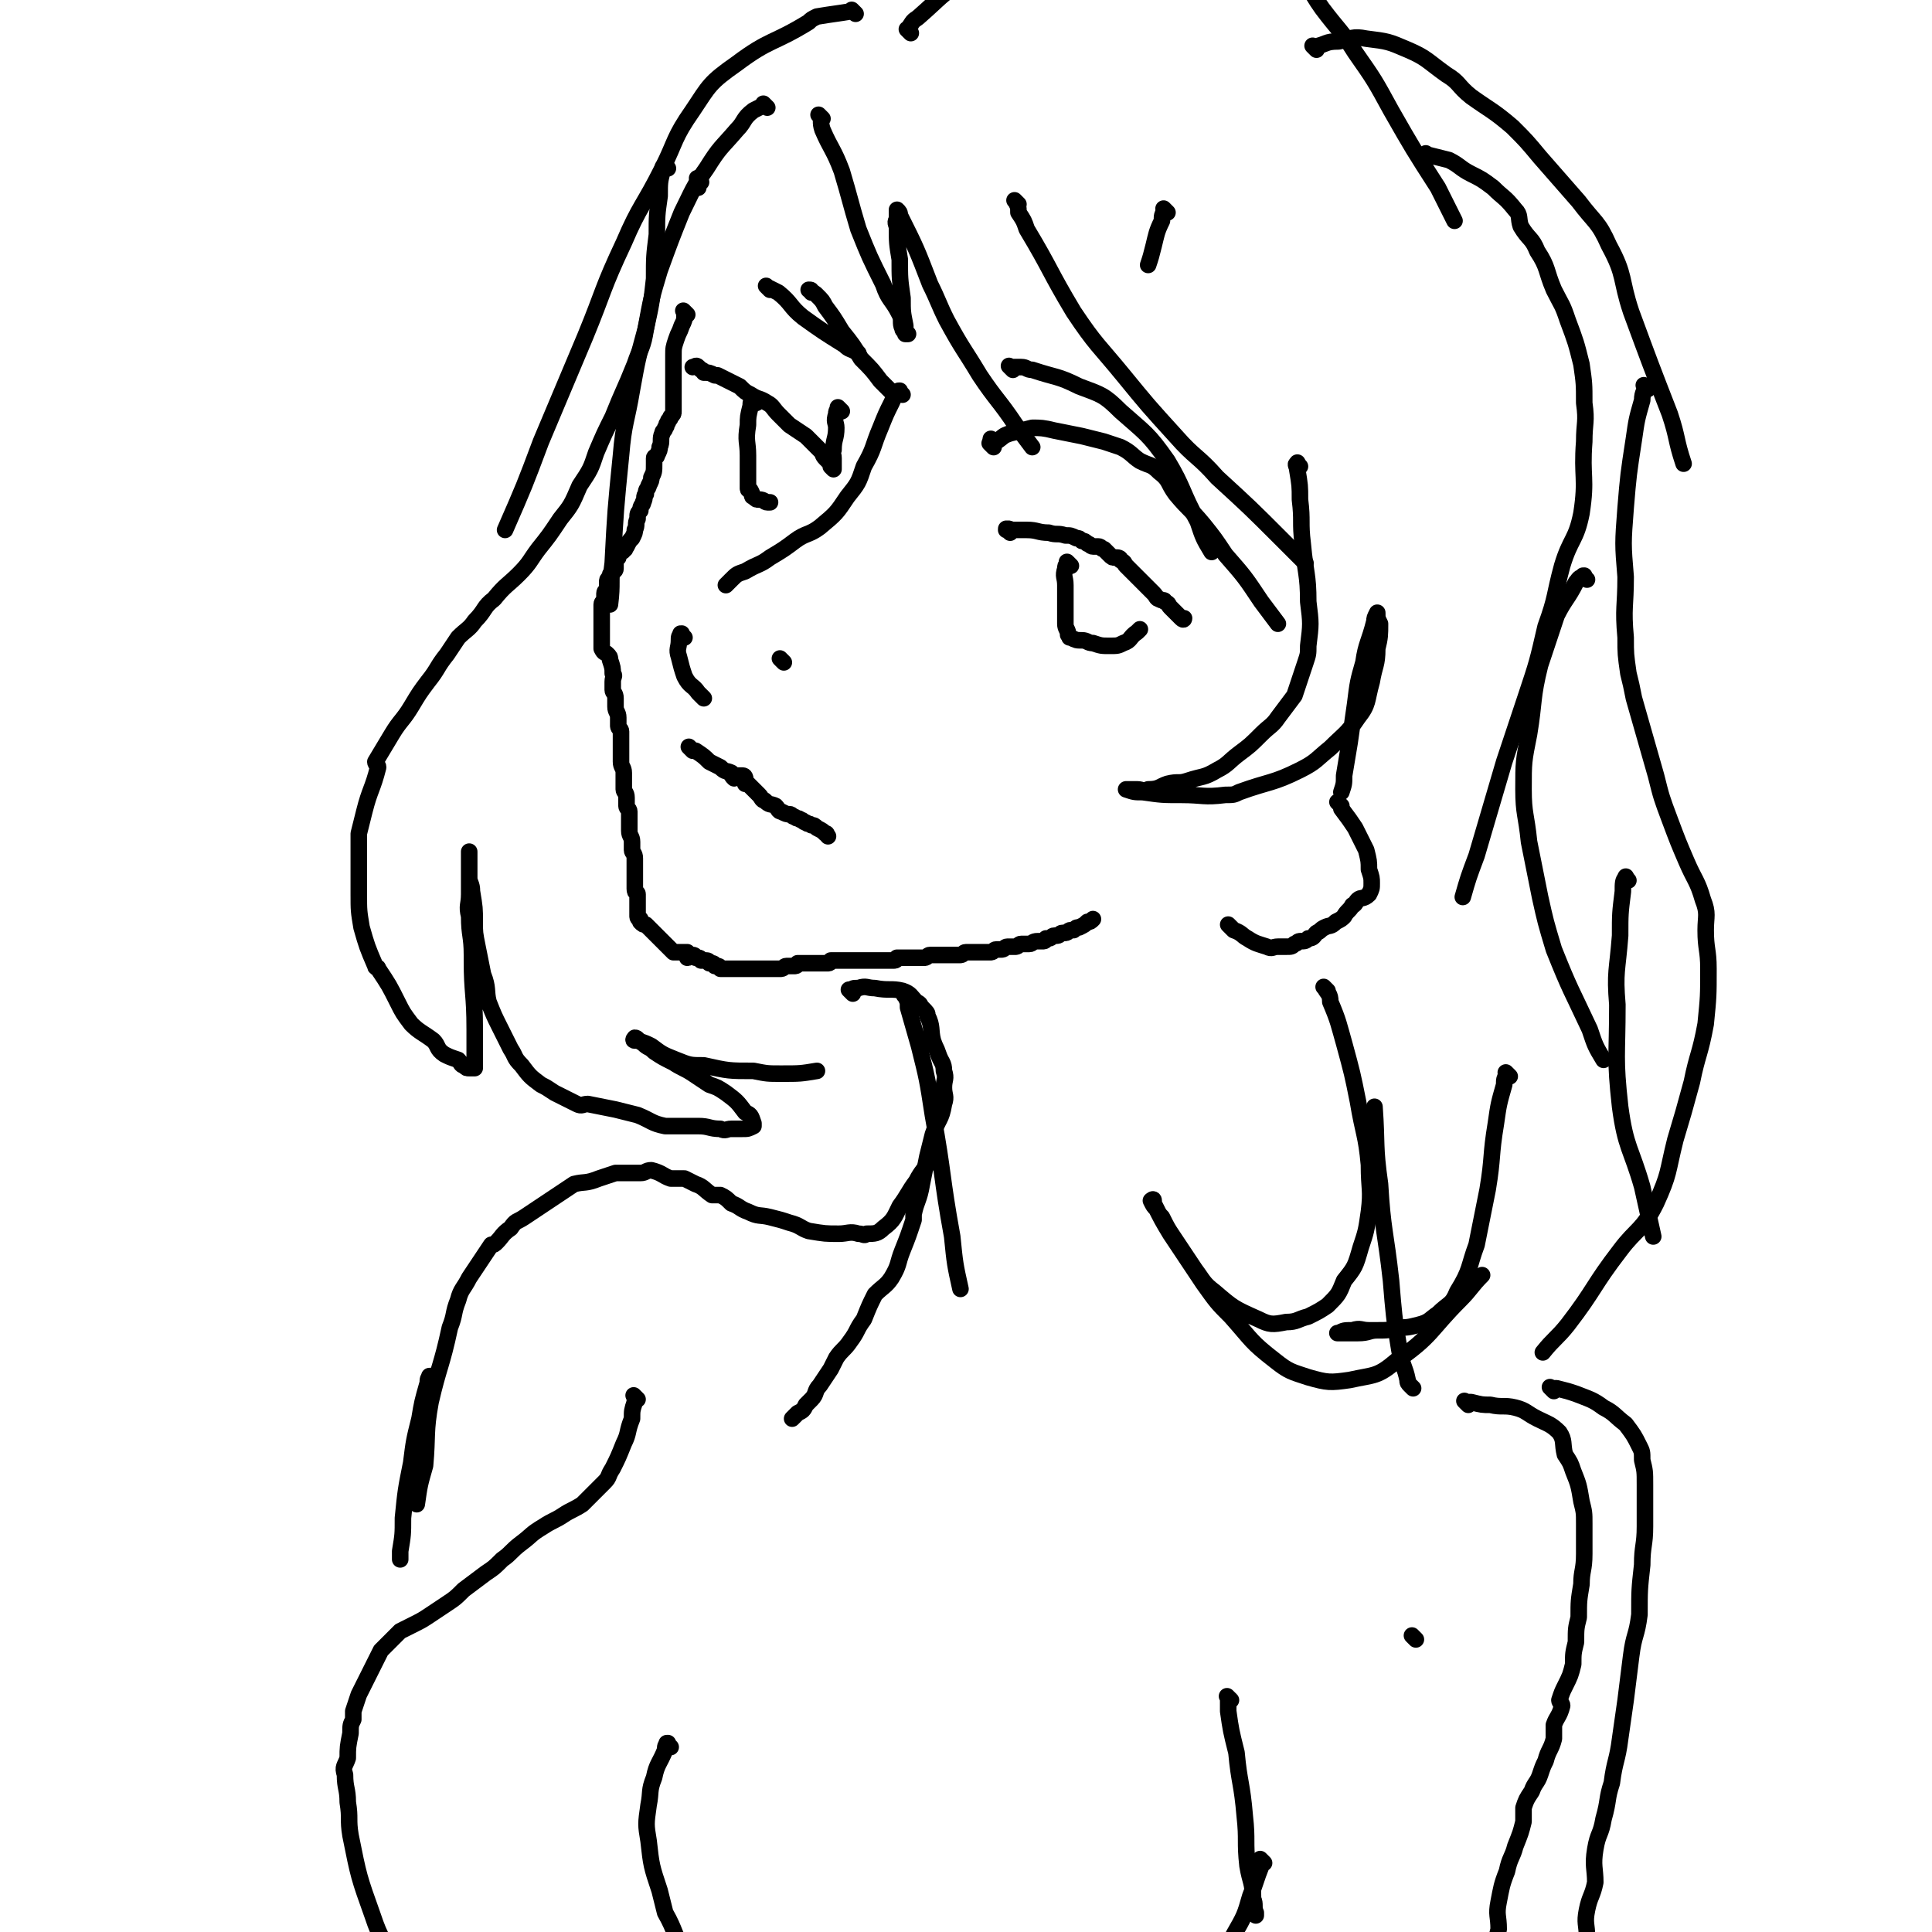 <svg viewBox='0 0 700 700' version='1.1' xmlns='http://www.w3.org/2000/svg' xmlns:xlink='http://www.w3.org/1999/xlink'><g fill='none' stroke='#000000' stroke-width='6' stroke-linecap='round' stroke-linejoin='round'><path d='M249,114c-1,-1 -1,-1 -1,-1 -1,-1 0,0 0,0 0,0 0,1 0,1 0,2 0,2 -1,4 -1,3 -1,2 -2,5 -1,3 -1,3 -1,6 0,3 0,3 0,6 0,2 0,2 0,4 0,2 0,2 0,4 0,1 0,1 0,3 0,1 0,1 0,3 0,1 0,1 -1,2 0,1 -1,1 -1,2 -1,1 0,1 -1,2 0,1 -1,1 -1,2 -1,2 0,3 -1,5 0,1 0,1 -1,3 0,1 -1,0 -1,1 0,1 0,1 0,2 0,3 0,3 -1,5 0,1 0,1 -1,3 0,1 -1,1 -1,3 -1,1 0,1 -1,3 0,1 -1,1 -1,3 -1,1 -1,1 -1,3 -1,2 0,2 -1,4 0,1 0,1 -1,3 -1,1 -1,1 -2,3 -1,1 0,1 -1,1 0,1 -1,1 -1,1 -1,1 -1,1 -1,2 -1,1 -1,1 -1,2 0,1 0,1 0,2 0,1 -1,1 -1,1 -1,1 -1,1 -1,2 -1,1 -1,1 -1,2 0,1 0,1 0,2 0,1 -1,1 -1,2 0,1 0,1 0,2 0,1 -1,1 -1,2 0,2 0,3 0,5 0,1 0,1 0,1 0,1 0,1 0,2 0,1 0,1 0,2 0,1 0,1 0,2 0,1 0,1 0,2 0,1 0,2 0,2 1,2 1,1 2,2 1,1 1,1 1,2 1,3 1,3 1,5 1,1 0,1 0,3 0,1 0,1 0,3 0,1 1,1 1,3 0,1 0,1 0,3 0,2 1,2 1,4 0,1 0,1 0,1 0,1 0,1 0,2 0,1 1,1 1,2 0,2 0,3 0,5 0,1 0,1 0,3 0,1 0,1 0,3 0,2 1,2 1,4 0,1 0,1 0,3 0,1 0,1 0,3 0,1 1,1 1,3 0,1 0,1 0,3 0,1 1,1 1,2 0,1 0,1 0,2 0,3 0,3 0,5 0,2 1,2 1,4 0,1 0,1 0,3 0,1 1,1 1,3 0,1 0,1 0,3 0,1 0,1 0,1 0,1 0,1 0,2 0,1 0,1 0,2 0,2 0,2 0,3 0,2 1,1 1,2 0,1 0,1 0,1 0,1 0,1 0,1 0,1 0,1 0,1 0,1 0,1 0,1 0,1 0,1 0,1 0,1 0,1 0,1 0,1 0,1 0,1 0,1 0,1 0,1 0,1 1,1 1,1 0,1 0,1 0,1 1,1 1,1 2,1 1,1 1,1 1,1 1,1 1,1 1,1 1,1 1,1 1,1 1,1 1,1 1,1 1,1 1,1 1,1 1,1 1,1 1,1 1,1 1,1 1,1 1,1 1,1 1,1 1,1 1,1 1,1 1,1 1,1 1,1 1,0 1,0 1,0 1,0 1,0 1,0 1,0 1,0 1,0 1,0 1,0 1,0 1,0 1,0 1,0 0,0 0,1 0,2 1,0 1,-1 2,-1 1,0 1,1 1,1 1,0 1,0 1,0 1,0 1,1 1,1 1,0 1,0 1,0 1,0 1,0 1,0 1,0 1,1 1,1 1,0 1,0 1,0 1,0 1,1 1,1 1,0 1,0 1,0 1,0 1,1 1,1 1,0 1,0 1,0 1,0 1,0 1,0 1,0 1,0 1,0 1,0 1,0 1,0 1,0 1,0 1,0 1,0 1,0 1,0 1,0 1,0 1,0 1,0 1,0 1,0 1,0 1,0 1,0 1,0 1,0 1,0 1,0 1,0 1,0 1,0 1,0 1,0 1,0 1,0 1,0 1,0 1,0 2,0 1,0 1,0 2,0 1,0 1,0 2,0 1,0 1,0 2,0 1,0 1,0 1,0 1,0 1,-1 2,-1 1,0 1,0 2,0 1,0 1,0 1,0 1,0 1,-1 1,-1 1,0 1,0 1,0 1,0 1,0 2,0 1,0 1,0 1,0 1,0 1,0 1,0 1,0 1,0 2,0 1,0 1,0 1,0 1,0 1,0 1,0 1,0 1,0 1,0 1,0 1,0 1,0 1,0 1,-1 1,-1 1,0 1,0 1,0 1,0 1,0 1,0 1,0 1,0 1,0 1,0 1,0 2,0 1,0 1,0 1,0 1,0 1,0 1,0 1,0 1,0 1,0 1,0 1,0 1,0 1,0 1,0 1,0 1,0 1,0 2,0 1,0 1,0 1,0 1,0 1,0 1,0 1,0 1,0 1,0 1,0 1,0 2,0 1,0 1,0 1,0 1,0 1,0 2,0 1,0 1,0 1,0 1,0 1,0 2,0 1,0 1,-1 1,-1 1,0 1,0 2,0 1,0 1,0 1,0 1,0 1,0 3,0 0,0 0,0 1,0 1,0 1,0 1,0 1,0 1,0 1,0 1,0 1,0 1,0 1,0 1,-1 2,-1 1,0 1,0 1,0 1,0 1,0 2,0 1,0 1,0 1,0 1,0 1,0 2,0 1,0 1,0 1,0 1,0 1,0 2,0 1,0 1,0 2,0 1,0 1,-1 2,-1 1,0 1,0 2,0 1,0 1,0 1,0 1,0 1,0 2,0 1,0 1,0 2,0 1,0 1,0 2,0 1,0 1,-1 2,-1 1,0 1,0 1,0 1,0 1,0 1,0 1,0 1,-1 2,-1 1,0 1,0 2,0 1,0 1,0 1,0 1,0 1,-1 2,-1 1,0 1,0 2,0 1,0 1,0 1,0 1,0 1,-1 3,-1 0,0 0,0 0,0 1,0 1,0 2,0 1,0 1,-1 1,-1 1,0 1,0 1,0 1,0 1,-1 2,-1 1,0 1,0 1,0 1,0 1,-1 2,-1 1,0 1,0 1,0 1,0 1,-1 2,-1 1,0 1,0 1,0 1,-1 1,-1 2,-1 2,-1 2,-1 3,-2 1,0 1,0 2,-1 0,0 0,0 0,0 '/><path d='M423,77c-1,-1 -1,-1 -1,-1 -1,-1 0,0 0,0 0,0 0,0 0,0 -1,2 -1,2 -1,4 -2,4 -2,5 -3,9 -1,4 -1,4 -2,7 '/><path d='M366,193c-1,-1 -1,-1 -1,-1 -1,-1 0,0 0,0 0,0 0,0 0,0 0,0 0,0 0,0 -1,-1 0,0 0,0 0,0 0,0 0,0 0,0 -1,0 0,0 0,-1 1,0 2,0 3,0 3,0 5,0 4,0 4,1 8,1 3,1 3,0 6,1 2,0 2,0 4,1 1,0 1,0 2,1 1,0 1,0 2,1 1,0 1,1 2,1 1,0 1,0 2,0 1,0 1,1 2,1 1,1 1,1 2,2 0,0 0,0 0,0 1,1 1,1 2,1 1,0 2,0 2,1 2,1 1,1 2,2 2,2 2,2 4,4 2,2 2,2 4,4 1,1 1,1 2,2 1,1 1,2 2,2 1,1 2,0 2,1 2,1 1,1 2,2 1,1 1,1 2,2 1,1 1,1 2,2 0,0 0,0 0,0 1,1 1,0 1,0 '/><path d='M305,149c-1,-1 -1,-1 -1,-1 -1,-1 0,0 0,0 0,0 0,0 0,0 0,0 0,0 0,0 -1,-1 0,0 0,0 0,0 0,0 0,0 0,0 0,0 0,0 -1,-1 0,0 0,0 0,0 0,0 0,0 -1,1 -1,1 -1,2 -1,3 0,3 0,5 0,4 -1,4 -1,8 -1,1 0,1 0,3 0,1 0,1 0,2 0,1 0,1 0,2 0,0 -1,-1 -1,-1 0,-1 0,-1 0,-1 0,-1 -1,-1 -1,-1 -1,-1 -1,-1 -1,-1 -1,-1 -1,-2 -1,-2 -2,-2 -2,-2 -4,-4 -1,-1 -1,-1 -2,-2 -3,-2 -3,-2 -6,-4 -2,-2 -2,-2 -4,-4 -2,-2 -2,-3 -4,-4 -3,-2 -3,-1 -6,-3 -2,-1 -2,-1 -4,-3 -2,-1 -2,-1 -4,-2 -2,-1 -2,-1 -4,-2 -1,0 -1,0 -1,0 -2,-1 -2,-1 -4,-1 0,-1 -1,-1 -1,-1 -1,-1 -1,-1 -1,-1 -1,-1 -1,0 -2,0 0,0 0,0 0,0 '/><path d='M388,205c-1,-1 -1,-1 -1,-1 -1,-1 0,0 0,0 0,0 0,0 0,0 -1,1 -1,1 -1,2 -1,3 0,3 0,6 0,4 0,4 0,8 0,3 0,3 0,6 0,2 1,2 1,4 1,1 0,1 1,1 2,1 2,1 4,1 2,0 2,1 4,1 3,1 3,1 6,1 3,0 3,0 5,-1 3,-1 2,-2 5,-4 0,0 0,0 1,-1 '/><path d='M274,146c-1,-1 -1,-1 -1,-1 -1,-1 0,0 0,0 0,0 0,0 0,0 0,0 0,-1 0,0 -1,0 -1,1 -1,2 -1,4 -1,4 -1,7 -1,6 0,6 0,11 0,4 0,4 0,8 0,2 0,2 0,4 0,1 1,0 1,1 1,1 0,2 1,2 1,1 1,1 2,1 2,0 2,1 3,1 0,0 0,0 1,0 '/><path d='M360,160c-1,-1 -1,-1 -1,-1 '/><path d='M327,143c-1,-1 -1,-1 -1,-1 -1,-1 0,0 0,0 0,0 0,0 0,0 0,0 0,-1 0,0 -2,1 -2,2 -3,4 -2,4 -2,4 -4,9 -3,7 -2,7 -6,14 -2,6 -2,6 -6,11 -4,6 -4,6 -10,11 -4,3 -5,2 -9,5 -4,3 -4,3 -9,6 -4,3 -4,2 -9,5 -3,1 -3,1 -5,3 -1,1 -1,1 -2,2 '/><path d='M248,231c-1,-1 -1,-1 -1,-1 -1,-1 0,0 0,0 0,0 0,0 0,0 0,0 0,-1 0,0 -1,0 -1,1 -1,2 0,3 -1,3 0,6 1,4 1,4 2,7 2,4 3,3 5,6 1,1 1,1 2,2 '/><path d='M251,272c-1,-1 -1,-1 -1,-1 -1,-1 0,0 0,0 0,0 0,0 0,0 0,0 0,0 0,0 -1,-1 0,0 0,0 0,0 0,0 0,0 0,0 0,0 0,0 -1,-1 0,0 0,0 0,0 0,0 0,0 1,1 1,1 2,1 3,2 3,2 5,4 2,1 2,1 4,2 2,2 2,1 4,2 0,1 0,1 1,2 0,0 0,-1 0,-1 1,0 1,0 1,0 1,0 1,0 2,0 0,0 0,0 0,0 1,0 1,1 1,1 0,1 0,1 0,2 0,0 1,0 1,0 1,1 1,1 2,2 0,0 0,0 0,0 1,1 1,1 2,2 1,1 1,2 2,2 2,2 2,1 4,2 1,1 1,2 2,2 2,1 2,1 3,1 1,0 1,1 2,1 1,1 1,0 2,1 1,0 1,1 2,1 1,1 1,0 2,1 1,0 1,0 2,1 2,1 2,1 3,2 1,0 0,0 1,1 '/><path d='M360,162c-1,-1 -1,-1 -1,-1 -1,-1 0,0 0,0 0,0 0,0 0,0 1,-1 1,-1 2,-1 3,-2 2,-2 5,-3 4,-1 4,-1 8,-2 3,0 4,0 8,1 5,1 5,1 10,2 4,1 4,1 8,2 3,1 3,1 6,2 4,2 4,3 7,5 4,2 4,1 7,4 4,3 3,4 6,8 5,6 5,5 10,11 4,5 4,5 8,11 7,8 7,8 13,17 3,4 3,4 6,8 '/><path d='M367,134c-1,-1 -1,-1 -1,-1 -1,-1 0,0 0,0 0,0 0,0 0,0 2,0 2,0 4,0 2,0 2,1 4,1 9,3 9,2 17,6 8,3 9,3 15,9 9,8 10,8 17,18 6,10 5,11 11,22 2,6 2,6 5,11 '/><path d='M324,143c-1,-1 -1,-1 -1,-1 -2,-2 -2,-2 -4,-4 -3,-4 -3,-4 -7,-8 -3,-5 -3,-5 -7,-10 -3,-5 -3,-5 -6,-9 -1,-2 -1,-2 -3,-4 -1,-1 -1,-1 -2,-1 0,-1 0,-1 -1,-1 '/><path d='M279,105c-1,-1 -1,-1 -1,-1 -1,-1 0,0 0,0 0,0 0,0 0,0 0,0 0,0 0,0 -1,-1 0,0 0,0 2,1 2,1 4,2 5,4 4,5 9,9 7,5 7,5 15,10 2,2 2,1 5,3 '/><path d='M254,66c-1,-1 -1,-1 -1,-1 -1,-1 0,0 0,0 0,1 0,2 0,3 '/><path d='M284,240c-1,-1 -1,-1 -1,-1 -1,-1 0,0 0,0 '/><path d='M486,292c-1,-1 -1,-1 -1,-1 -1,-1 0,0 0,0 0,0 0,0 0,0 0,0 0,0 0,0 -1,-1 0,0 0,0 0,0 0,0 0,0 1,1 1,1 1,2 3,4 3,4 5,7 2,4 2,4 4,8 1,4 1,4 1,7 1,3 1,3 1,5 0,2 0,2 -1,4 -2,2 -3,1 -4,2 -1,1 -1,2 -2,2 -1,2 -2,2 -3,4 -1,1 -1,1 -3,2 -2,2 -2,1 -4,2 -2,1 -1,1 -3,2 -1,1 -1,2 -3,2 -1,1 -1,1 -3,1 -1,0 -1,1 -2,1 -1,1 -1,1 -3,1 -1,0 -1,0 -3,0 -2,0 -2,1 -4,0 -3,-1 -4,-1 -7,-3 -2,-1 -2,-2 -5,-3 -1,-1 -1,-1 -2,-2 '/><path d='M298,43c-1,-1 -1,-1 -1,-1 -1,-1 0,0 0,0 0,0 0,0 0,0 1,2 0,2 1,5 3,7 4,7 7,15 3,10 3,11 6,21 4,10 4,10 9,20 2,6 3,5 6,11 1,2 0,3 1,5 0,1 1,1 2,2 0,0 -1,0 -1,0 0,0 0,0 0,0 0,-1 0,-1 0,-3 -1,-5 -1,-5 -1,-10 -1,-7 -1,-7 -1,-14 -1,-6 -1,-6 -1,-12 -1,-2 0,-2 0,-3 0,-1 0,-1 0,-3 0,0 0,0 0,0 1,1 1,1 1,2 6,12 6,12 11,25 3,6 3,7 6,13 6,11 6,10 12,20 6,9 7,9 13,18 3,4 3,4 6,8 '/><path d='M369,74c-1,-1 -1,-1 -1,-1 -1,-1 0,0 0,0 1,2 1,2 1,4 2,3 2,3 3,6 9,15 8,15 17,30 8,12 9,12 18,23 9,11 9,11 19,22 7,8 8,7 15,15 12,11 12,11 23,22 4,4 4,4 9,9 '/><path d='M278,39c-1,-1 -1,-1 -1,-1 -1,-1 0,0 0,0 -2,1 -2,1 -4,2 -4,3 -3,4 -6,7 -6,7 -6,6 -11,14 -5,7 -5,8 -9,16 -4,10 -4,10 -8,21 -3,10 -3,10 -5,21 -3,11 -3,11 -5,22 -2,12 -3,12 -4,24 -2,20 -2,20 -3,39 -1,7 0,7 -1,15 '/><path d='M518,57c-1,-1 -1,-1 -1,-1 -1,-1 0,0 0,0 0,0 0,0 0,0 4,1 4,1 8,2 4,2 4,3 8,5 4,2 4,2 8,5 4,4 4,3 8,8 2,2 1,3 2,6 3,5 4,4 6,9 4,6 3,7 6,14 3,6 3,5 5,11 3,8 3,8 5,16 1,7 1,7 1,14 1,7 0,7 0,14 -1,13 1,13 -1,26 -2,10 -4,9 -7,19 -3,11 -2,11 -6,22 -3,13 -3,13 -7,25 -4,12 -4,12 -8,24 -5,17 -5,17 -10,34 -3,8 -3,8 -5,15 '/><path d='M575,210c-1,-1 -1,-1 -1,-1 -1,-1 0,0 0,0 0,0 0,0 0,0 0,0 0,-1 0,0 -2,0 -2,1 -3,2 -3,6 -4,6 -7,12 -3,9 -3,9 -6,18 -3,12 -2,13 -4,25 -2,10 -2,10 -2,20 0,9 1,9 2,19 2,10 2,10 4,20 2,9 2,9 5,19 6,15 6,14 13,29 2,6 2,6 5,11 '/><path d='M597,141c-1,-1 -1,-1 -1,-1 -1,-1 0,0 0,0 0,0 0,0 0,0 0,0 0,0 0,0 -1,-1 0,0 0,0 0,2 -1,2 -1,5 -2,7 -2,7 -3,14 -2,13 -2,13 -3,25 -1,13 -1,13 0,25 0,11 -1,11 0,22 0,6 0,6 1,13 1,4 1,4 2,9 2,7 2,7 4,14 2,7 2,7 4,14 2,8 2,8 5,16 3,8 3,8 6,15 3,7 4,7 6,14 2,5 1,6 1,11 0,7 1,7 1,14 0,10 0,10 -1,20 -2,11 -3,11 -5,21 -3,11 -3,11 -6,21 -3,12 -2,12 -7,23 -5,10 -7,9 -13,17 -10,13 -9,14 -19,27 -4,5 -5,5 -9,10 '/><path d='M481,359c-1,-1 -1,-1 -1,-1 -1,-1 0,0 0,0 0,0 0,0 0,0 1,2 2,2 2,5 3,7 3,8 5,15 3,11 3,11 5,21 2,12 3,12 4,23 0,9 1,9 0,17 -1,7 -1,7 -3,13 -2,7 -2,7 -6,12 -2,5 -2,5 -6,9 -3,2 -3,2 -7,4 -4,1 -4,2 -8,2 -5,1 -6,1 -10,-1 -9,-4 -9,-4 -16,-10 -4,-3 -4,-4 -7,-8 -4,-6 -4,-6 -8,-12 -2,-3 -2,-3 -4,-7 -1,-1 -1,-1 -2,-3 -1,-1 -1,-1 -2,-3 0,0 1,-1 1,0 0,0 0,1 0,1 3,6 3,6 6,11 6,9 6,9 12,18 5,7 5,7 10,12 8,9 7,9 16,16 5,4 6,4 12,6 7,2 8,2 15,1 9,-2 10,-1 17,-7 13,-9 12,-11 23,-22 4,-4 4,-5 8,-9 '/><path d='M547,390c-1,-1 -1,-1 -1,-1 -1,-1 0,0 0,0 0,0 0,0 0,0 -1,2 -1,2 -1,4 -2,7 -2,7 -3,14 -2,12 -1,12 -3,24 -2,10 -2,10 -4,20 -3,8 -2,9 -7,17 -2,5 -3,4 -7,8 -3,2 -3,3 -7,4 -4,1 -4,1 -8,1 -3,1 -3,1 -7,1 -3,0 -3,1 -7,1 -2,0 -2,0 -4,0 -2,0 -2,0 -3,0 0,0 -1,0 0,0 2,-1 2,-1 5,-1 3,-1 3,0 6,0 3,0 3,0 5,0 '/><path d='M590,319c-1,-1 -1,-2 -1,-1 -1,1 -1,2 -1,5 -1,8 -1,8 -1,16 -1,13 -2,13 -1,25 0,19 -1,19 1,37 2,15 4,15 8,29 2,9 2,9 4,18 '/><path d='M477,18c-1,-1 -1,-1 -1,-1 -1,-1 0,0 0,0 0,0 0,0 0,0 5,-1 4,-2 9,-2 5,-1 5,-2 10,-1 8,1 8,1 15,4 7,3 7,4 14,9 5,3 4,4 9,8 7,5 8,5 15,11 5,5 5,5 10,11 7,8 7,8 14,16 6,8 7,7 11,16 6,11 4,12 8,24 7,19 7,19 14,37 3,9 2,9 5,18 '/><path d='M471,169c-1,-1 -1,-2 -1,-1 -1,0 0,1 0,2 1,6 1,6 1,11 1,8 0,8 1,16 1,11 2,11 2,21 1,8 1,8 0,16 0,3 0,3 -1,6 -2,6 -2,6 -4,12 -3,4 -3,4 -6,8 -2,3 -3,3 -6,6 -4,4 -4,4 -8,7 -4,3 -4,4 -8,6 -5,3 -5,2 -11,4 -3,1 -3,0 -7,1 -3,1 -3,2 -7,2 -2,1 -2,0 -4,0 -2,0 -2,0 -4,0 0,0 0,0 0,0 0,0 0,0 0,0 3,1 3,1 6,1 7,1 7,1 14,1 8,0 8,1 16,0 3,0 3,0 5,-1 11,-4 12,-3 22,-8 6,-3 6,-4 11,-8 5,-5 6,-5 10,-11 4,-5 3,-6 5,-13 1,-6 2,-6 2,-12 1,-4 1,-5 1,-9 0,0 0,0 0,0 -1,-2 -1,-2 -1,-4 0,0 0,0 0,0 -1,2 -1,2 -1,3 -2,8 -3,8 -4,15 -2,7 -2,7 -3,15 -1,7 -1,7 -2,14 -1,6 -1,6 -2,12 0,3 0,3 -1,6 '/><path d='M309,360c-1,-1 -1,-1 -1,-1 -1,-1 0,0 0,0 0,0 0,0 0,0 1,-1 1,-1 3,-1 3,-1 3,0 6,0 5,1 6,0 10,1 3,1 3,2 5,4 2,1 1,1 2,2 2,2 2,2 2,3 2,4 1,5 2,9 1,3 1,2 2,5 1,3 2,3 2,6 1,3 0,3 0,6 0,3 1,3 0,6 -1,6 -2,5 -4,11 -1,4 -1,4 -2,8 -1,5 -1,5 -2,10 -1,6 -2,6 -3,11 0,1 0,1 0,2 -2,6 -2,6 -4,11 -2,5 -1,5 -4,10 -2,3 -3,3 -6,6 -2,4 -2,4 -4,9 -3,4 -2,4 -5,8 -2,3 -3,3 -5,6 -1,2 -1,2 -2,4 -2,3 -2,3 -4,6 -2,2 -1,3 -3,5 -1,1 -1,1 -2,2 -1,2 -1,2 -3,3 -1,1 -1,1 -1,1 -1,1 -1,1 -1,1 '/><path d='M339,417c-1,-1 -1,-1 -1,-1 -1,-1 0,0 0,0 0,0 0,0 0,0 0,0 0,-1 0,0 -1,1 0,2 -1,4 -2,4 -3,4 -5,8 -3,4 -3,5 -6,9 -2,4 -2,5 -6,8 -2,2 -3,2 -6,2 -1,1 -1,0 -3,0 -3,-1 -4,0 -7,0 -5,0 -5,0 -11,-1 -3,-1 -3,-2 -7,-3 -3,-1 -3,-1 -7,-2 -4,-1 -4,0 -8,-2 -3,-1 -3,-2 -6,-3 -2,-2 -2,-2 -4,-3 -2,0 -2,0 -3,0 -3,-2 -3,-3 -6,-4 -2,-1 -2,-1 -4,-2 -3,0 -3,0 -5,0 -3,-1 -3,-2 -7,-3 -2,0 -2,1 -4,1 -3,0 -3,0 -5,0 -2,0 -2,0 -4,0 -3,1 -3,1 -6,2 -5,2 -5,1 -9,2 -3,2 -3,2 -6,4 -3,2 -3,2 -6,4 -3,2 -3,2 -6,4 -3,2 -3,1 -5,4 -3,2 -3,3 -5,5 -1,1 -1,1 -2,1 -2,3 -2,3 -4,6 -2,3 -2,3 -4,6 -2,4 -3,4 -4,8 -2,5 -1,5 -3,10 -3,14 -4,14 -7,27 -2,11 -1,12 -2,23 -2,7 -2,7 -3,14 '/><path d='M231,507c-1,-1 -1,-1 -1,-1 -1,-1 0,0 0,0 0,0 0,0 0,0 0,1 0,1 0,2 -1,3 -1,3 -1,6 -2,5 -1,5 -3,9 -2,5 -2,5 -4,9 -2,3 -1,3 -3,5 -2,2 -2,2 -4,4 -2,2 -2,2 -4,4 -3,2 -4,2 -7,4 -3,2 -4,2 -7,4 -5,3 -4,3 -8,6 -4,3 -4,4 -7,6 -3,3 -3,3 -6,5 -4,3 -4,3 -8,6 -3,3 -3,3 -6,5 -3,2 -3,2 -6,4 -3,2 -3,2 -7,4 -2,1 -2,1 -4,2 -2,2 -2,2 -3,3 -1,1 -1,1 -2,2 -1,1 -1,1 -2,2 -1,2 -1,2 -2,4 -1,2 -1,2 -2,4 -1,2 -1,2 -2,4 -1,2 -1,2 -2,4 -1,3 -1,3 -2,6 0,1 0,1 0,3 -1,2 -1,2 -1,5 -1,5 -1,5 -1,9 -1,3 -2,3 -1,6 0,5 1,5 1,10 1,6 0,6 1,12 3,15 3,15 8,29 3,9 4,9 9,18 2,5 2,5 4,10 '/><path d='M513,594c-1,-1 -1,-1 -1,-1 -1,-1 0,0 0,0 0,0 0,0 0,0 '/><path d='M532,509c-1,-1 -1,-1 -1,-1 -1,-1 0,0 0,0 0,0 0,0 0,0 1,0 1,0 2,0 4,1 4,1 7,1 4,1 5,0 9,1 4,1 4,2 8,4 4,2 5,2 8,5 2,3 1,4 2,8 2,3 2,3 3,6 2,5 2,5 3,11 1,4 1,4 1,8 0,5 0,5 0,11 0,6 -1,6 -1,11 -1,6 -1,6 -1,12 -1,4 -1,4 -1,9 -1,4 -1,4 -1,8 -1,4 -1,4 -3,8 -1,2 -1,2 -2,5 0,1 1,1 1,2 -1,4 -2,4 -3,7 0,2 0,3 0,5 -1,4 -2,4 -3,8 -1,2 -1,2 -2,5 -1,3 -2,3 -3,6 -2,3 -2,3 -3,6 0,2 0,2 0,5 -1,4 -1,4 -3,9 -1,4 -2,4 -3,9 -2,5 -2,6 -3,11 -1,5 0,5 0,10 -1,4 -1,4 -1,9 -1,3 0,3 0,6 '/><path d='M446,616c-1,-1 -1,-1 -1,-1 -1,-1 0,0 0,0 0,2 0,3 0,5 1,7 1,7 3,15 1,11 2,11 3,23 1,9 0,9 1,18 1,6 2,6 2,12 1,2 0,3 1,5 0,0 0,0 0,1 '/><path d='M563,504c-1,-1 -1,-1 -1,-1 -1,-1 0,0 0,0 1,0 1,0 2,0 4,1 4,1 7,2 5,2 6,2 10,5 4,2 4,3 8,6 3,4 3,4 5,8 1,2 1,2 1,5 1,4 1,4 1,9 0,7 0,7 0,15 0,7 -1,7 -1,14 -1,9 -1,9 -1,18 -1,8 -2,7 -3,15 -1,8 -1,8 -2,16 -1,7 -1,7 -2,14 -1,8 -2,8 -3,16 -2,6 -1,6 -3,13 -1,6 -2,5 -3,11 -1,6 0,7 0,12 -1,5 -2,5 -3,10 -1,5 0,5 0,10 -1,2 -1,2 -1,4 -1,5 -1,5 -1,10 -1,4 -1,4 -1,9 -1,4 -1,4 -1,8 -1,4 -1,4 -1,8 -1,2 0,2 0,5 0,2 0,2 0,4 0,1 0,1 0,1 0,1 0,1 0,2 0,1 0,1 0,2 0,1 0,1 0,2 '/><path d='M242,61c-1,-1 -1,-2 -1,-1 -1,0 -1,1 -1,2 -1,4 -1,4 -1,9 -1,7 -1,7 -1,14 -1,8 -1,8 -1,16 -1,9 -1,9 -3,18 -1,7 -2,7 -4,13 -4,10 -4,9 -8,19 -3,6 -3,6 -6,13 -2,6 -2,6 -6,12 -3,7 -3,7 -7,12 -4,6 -4,6 -8,11 -3,4 -3,5 -7,9 -4,4 -5,4 -9,9 -4,3 -3,4 -7,8 -2,3 -3,3 -6,6 -2,3 -2,3 -4,6 -4,5 -3,5 -7,10 -3,4 -3,4 -6,9 -3,5 -4,5 -7,10 -3,5 -3,5 -6,10 0,1 1,1 1,2 -2,8 -3,8 -5,16 -1,4 -1,4 -2,8 0,5 0,5 0,11 0,6 0,6 0,11 0,6 0,6 1,12 2,7 2,7 5,14 0,1 1,0 1,1 4,6 4,6 7,12 2,4 2,4 5,8 3,3 4,3 8,6 2,2 1,3 4,5 2,1 2,1 5,2 1,1 1,2 2,2 1,1 1,1 2,1 1,0 1,0 2,0 0,0 0,0 0,0 0,0 0,0 0,0 0,-1 0,-1 0,-1 0,-7 0,-7 0,-13 0,-13 -1,-13 -1,-25 0,-1 0,-1 0,-2 0,-7 -1,-7 -1,-14 -1,-4 0,-4 0,-8 0,-3 0,-3 0,-6 0,-4 0,-4 0,-7 0,-1 0,-1 0,-2 0,0 0,-1 0,0 0,0 0,1 0,1 0,4 0,4 0,8 0,2 1,2 1,5 1,6 1,6 1,11 0,4 0,4 1,9 1,5 1,5 2,10 2,5 1,6 2,10 2,5 2,5 4,9 2,4 2,4 4,8 2,3 1,3 4,6 3,4 3,4 7,7 2,1 2,1 5,3 4,2 4,2 8,4 2,1 2,0 4,0 5,1 5,1 10,2 4,1 4,1 8,2 5,2 5,3 10,4 3,0 3,0 6,0 3,0 3,0 6,0 4,0 4,1 8,1 2,1 2,0 4,0 2,0 2,0 4,0 2,0 2,0 4,-1 0,-1 0,-1 0,-1 -1,-3 -1,-3 -3,-4 -3,-4 -3,-4 -7,-7 -3,-2 -3,-2 -6,-3 -3,-2 -3,-2 -6,-4 -3,-2 -4,-2 -7,-4 -4,-2 -4,-2 -7,-4 -2,-2 -2,-1 -4,-3 -2,-1 -2,-2 -3,-2 0,0 -1,1 0,1 0,0 1,0 1,0 3,1 3,1 5,2 4,3 4,3 9,5 5,2 5,2 10,2 9,2 9,2 18,2 5,1 5,1 10,1 7,0 7,0 13,-1 '/><path d='M310,5c-1,-1 -1,-1 -1,-1 -1,-1 0,0 0,0 -6,1 -7,1 -13,2 -2,1 -2,1 -3,2 -13,8 -14,6 -26,15 -10,7 -10,8 -16,17 -7,10 -6,11 -11,21 -7,14 -8,13 -14,27 -8,17 -7,17 -14,34 -8,19 -8,19 -16,38 -6,16 -6,16 -13,32 '/><path d='M330,12c-1,-1 -1,-1 -1,-1 -1,-1 0,0 0,0 1,-1 0,-1 1,-2 1,-2 2,-2 3,-3 8,-7 8,-8 16,-13 8,-4 9,-4 18,-7 6,-2 7,-2 14,-3 5,-1 5,0 10,0 6,-1 6,-1 12,-1 5,-1 5,0 10,0 6,0 6,-1 12,-1 5,-1 5,-1 10,-1 3,-1 3,-1 6,-1 5,-1 5,-1 10,0 5,1 5,1 9,4 4,3 5,2 9,6 6,6 5,7 10,14 6,8 7,8 12,16 7,10 7,10 13,21 8,14 8,14 17,28 3,6 3,6 6,12 '/><path d='M157,500c-1,-1 -1,-1 -1,-1 -1,-1 0,0 0,0 0,0 0,0 0,0 0,0 0,-1 0,0 -1,0 -1,1 -1,2 -2,7 -2,7 -3,13 -2,8 -2,8 -3,16 -2,10 -2,10 -3,20 0,6 0,6 -1,12 0,2 0,2 0,3 '/><path d='M243,633c-1,-1 -1,-1 -1,-1 -1,-1 0,0 0,0 0,0 0,0 0,0 0,0 0,-1 0,0 -1,0 -1,1 -1,2 -2,5 -3,5 -4,10 -2,5 -1,5 -2,10 -1,7 -1,7 0,13 1,9 1,9 4,18 1,4 1,4 2,8 4,7 3,8 7,14 3,5 3,5 8,8 4,3 5,3 10,5 5,2 6,2 11,3 2,1 2,1 3,1 '/><path d='M458,675c-1,-1 -1,-1 -1,-1 -1,-1 0,0 0,0 0,0 0,0 0,0 0,1 0,1 0,2 -2,5 -2,6 -4,11 -2,7 -2,7 -6,14 -3,7 -3,8 -8,14 -4,5 -5,4 -10,9 -6,4 -6,4 -12,8 -3,1 -3,1 -6,2 -2,2 -2,2 -4,4 '/><path d='M512,503c-1,-1 -1,-1 -1,-1 -1,-1 -1,-1 -1,-2 -1,-5 -2,-5 -3,-11 -2,-12 -2,-13 -3,-25 -2,-18 -3,-18 -4,-35 -2,-14 -1,-14 -2,-28 '/><path d='M329,362c-1,-1 -1,-1 -1,-1 -1,-1 0,0 0,0 1,2 1,2 1,4 2,7 2,7 4,14 3,12 3,12 5,25 4,22 3,22 7,44 1,10 1,10 3,19 '/></g>
</svg>